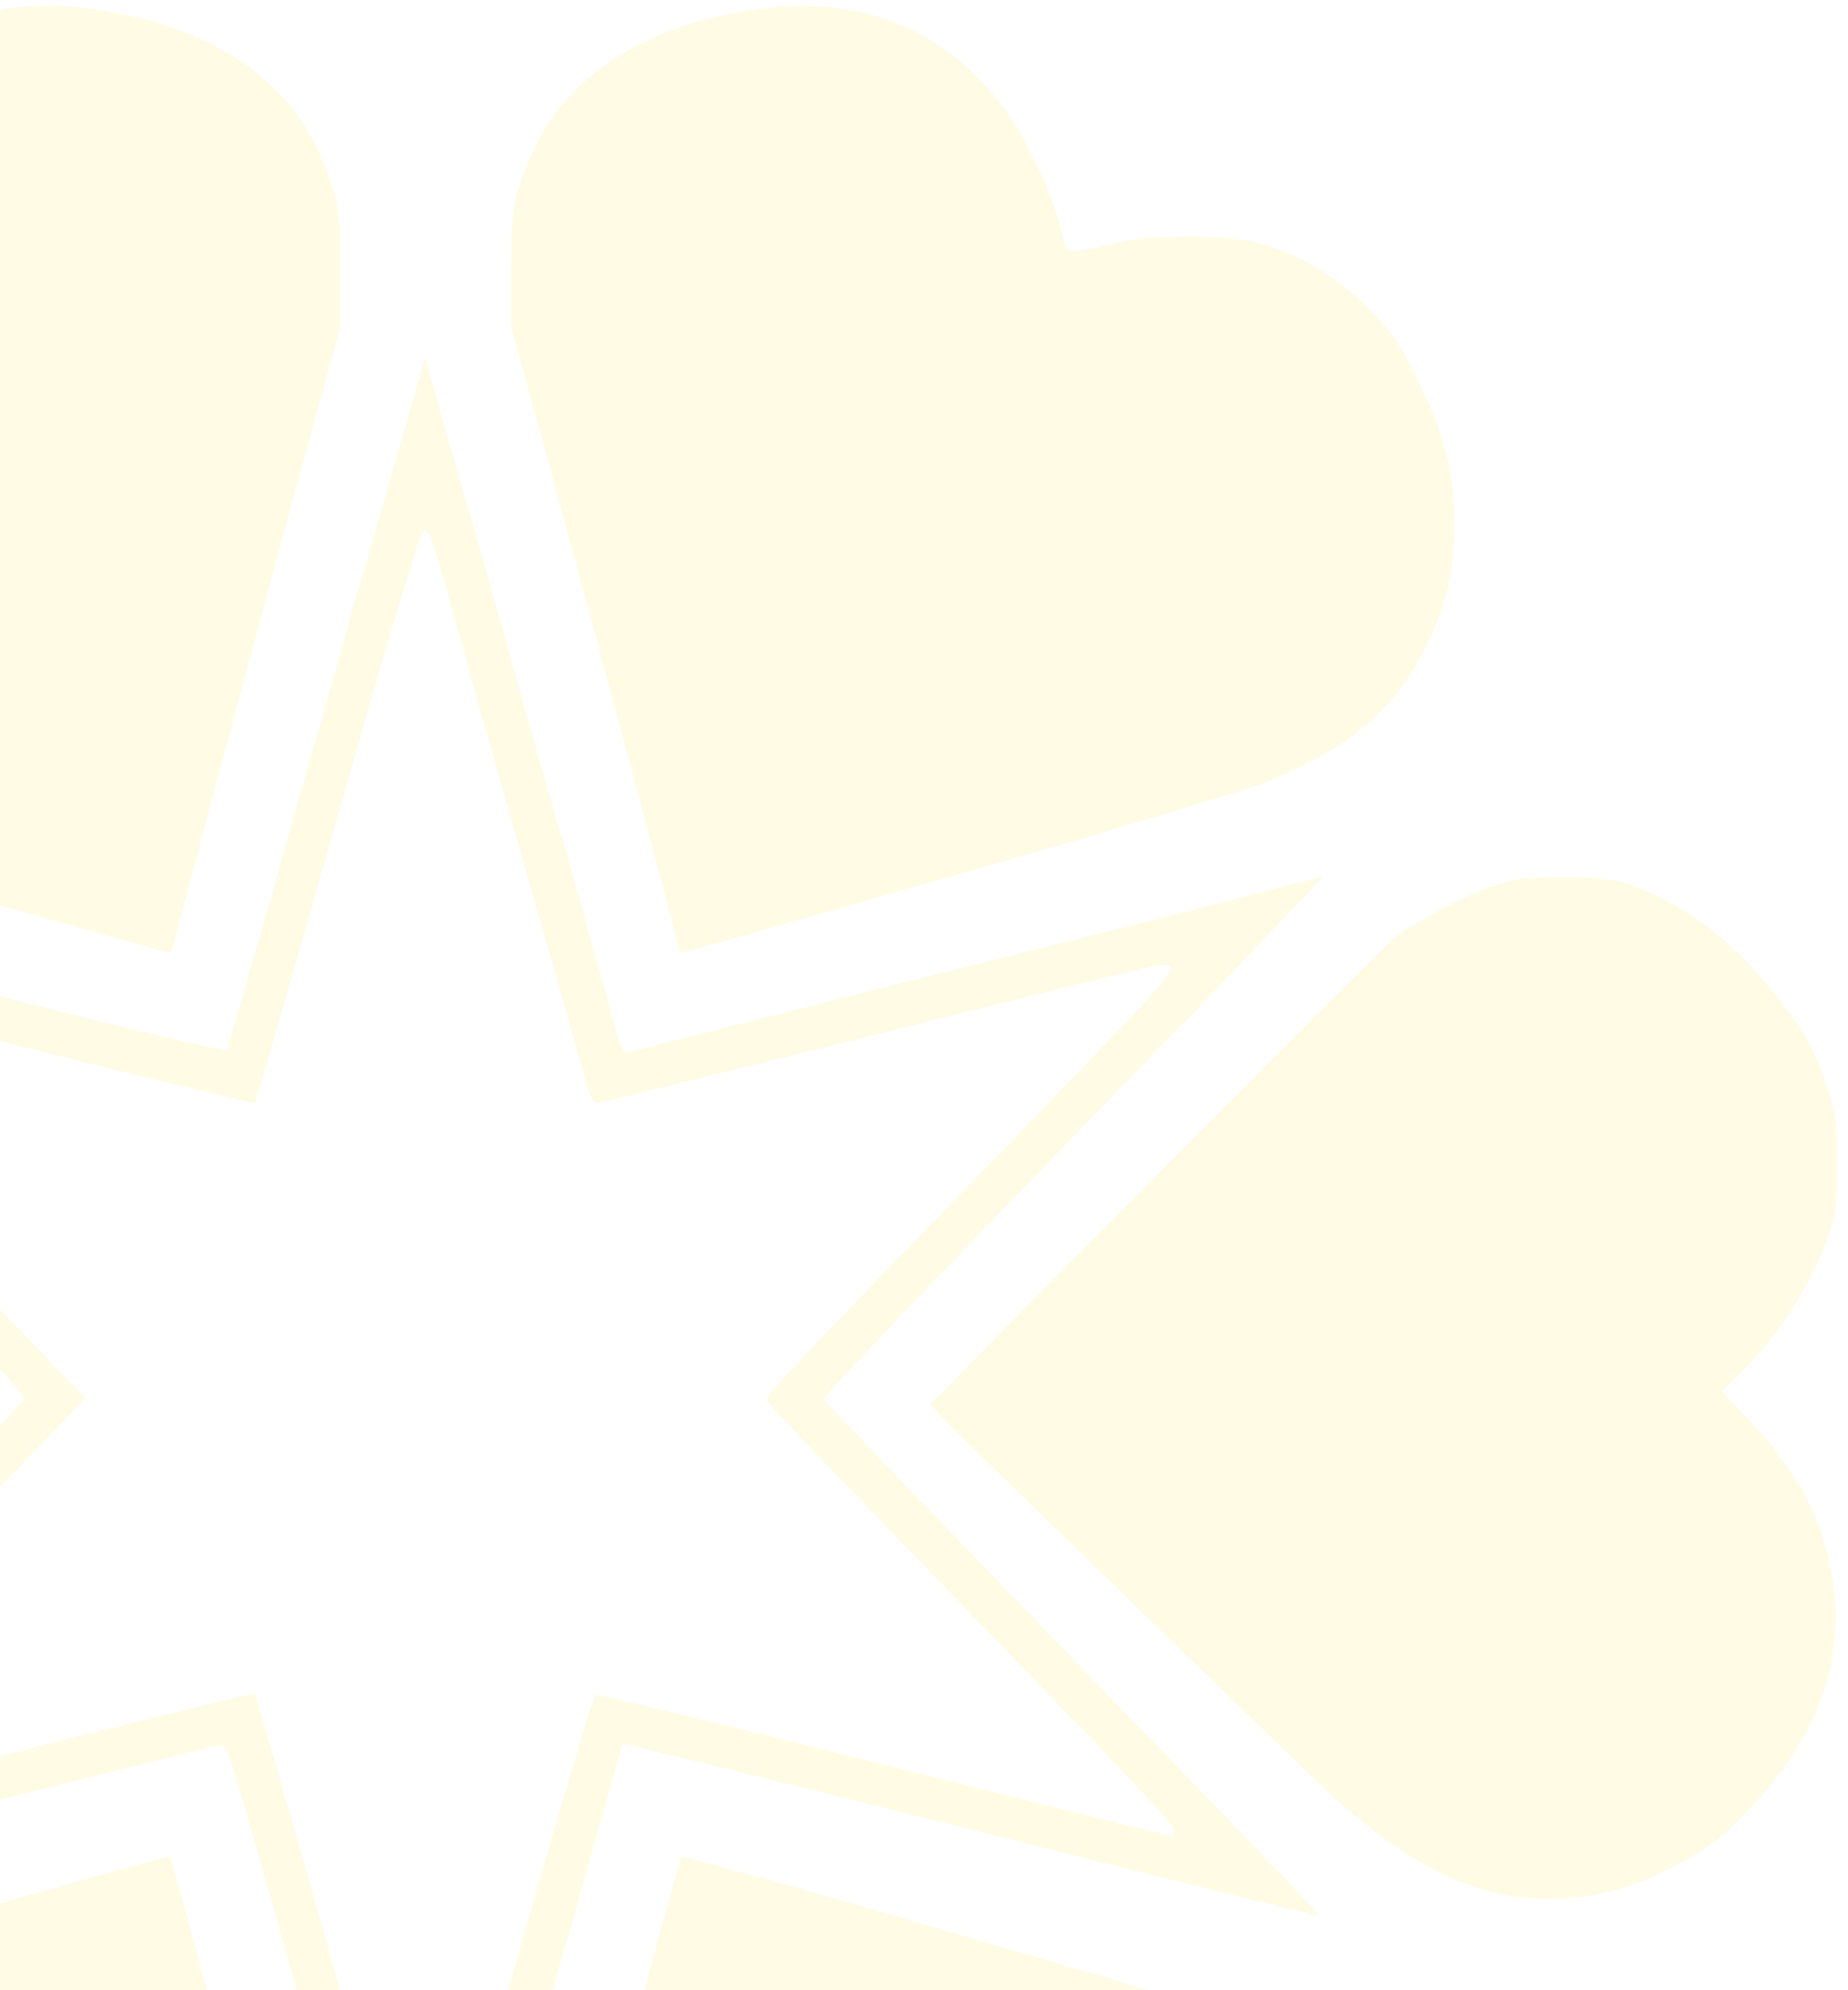 <svg width="418" height="450" viewBox="0 0 418 450" fill="none" xmlns="http://www.w3.org/2000/svg">
<g opacity="0.5" clip-path="url(#clip0_57000_4771)">
<path d="M-0.45 632.699C-14.493 630.122 -27.71 620.92 -36.429 607.667C-41.202 600.305 -45.883 589.722 -47.535 582.543C-48.728 577.114 -47.719 577.298 -60.202 580.151C-68.003 581.991 -83.79 581.991 -91.317 580.243C-100.22 578.126 -109.123 572.972 -116.649 565.61C-122.064 560.18 -124.084 557.328 -127.939 549.413C-134.088 536.989 -136.383 527.878 -136.383 516.375C-136.383 506.067 -134.822 499.165 -130.509 490.054C-123.349 474.87 -113.528 466.311 -94.162 458.304C-87.37 455.451 37.825 419.192 38.467 419.836C38.651 420.02 43.423 437.322 49.022 458.304C54.621 479.287 63.157 511.037 68.022 528.707L76.925 560.917V574.261C76.925 586.501 76.741 588.249 74.447 594.783C71.142 604.17 67.104 610.428 60.22 616.686C50.95 625.061 36.998 630.859 20.294 633.067C11.391 634.356 8.178 634.264 -0.45 632.699Z" fill="#FFD800" fill-opacity="0.2"/>
<path d="M169.721 632.699C153.843 630.215 141.36 624.785 132.365 616.686C125.481 610.428 121.443 604.17 118.138 594.783C115.844 588.249 115.66 586.501 115.66 574.261V560.917L124.563 528.707C129.428 511.037 137.964 479.287 143.563 458.304C149.162 437.322 153.934 420.02 154.118 419.836C154.76 419.192 279.955 455.451 286.747 458.304C306.113 466.311 315.934 474.87 323.094 490.054C327.407 499.165 328.968 506.067 328.968 516.375C328.968 527.878 326.673 536.989 320.524 549.413C316.669 557.328 314.649 560.18 309.234 565.61C301.708 572.972 292.805 578.126 283.902 580.243C276.375 581.991 260.588 581.991 252.786 580.151C240.304 577.298 241.313 577.114 240.12 582.544C238.468 589.722 233.787 600.305 229.014 607.667C220.203 621.104 207.17 630.122 192.668 632.699C183.856 634.264 179.451 634.264 169.721 632.699Z" fill="#FFD800" fill-opacity="0.2"/>
<path d="M92.163 537.817C89.96 530.271 87.482 521.436 86.564 518.123C85.646 514.81 84.269 509.841 83.443 507.08C82.617 504.319 81.332 499.717 80.598 496.956C79.864 494.196 78.211 488.398 76.926 484.072C75.733 479.747 74.173 474.593 73.622 472.569C73.071 470.544 72.154 467.231 71.511 465.206C70.869 463.182 69.859 459.685 69.216 457.384C68.574 455.083 67.748 452.23 67.381 450.942C67.014 449.654 65.545 444.5 64.168 439.438C62.791 434.377 60.681 426.922 59.487 422.873C58.294 418.824 55.999 410.725 54.255 404.928C51.686 395.725 51.043 394.344 49.483 394.62C48.473 394.804 13.044 403.639 -29.177 414.222C-71.49 424.806 -106.276 433.456 -106.643 433.456C-106.918 433.456 -101.044 427.106 -93.518 419.468C-62.862 387.994 -52.031 376.767 -50.379 374.926C-49.461 373.822 -36.52 360.478 -21.65 345.109C-6.781 329.832 5.426 316.764 5.426 316.12C5.426 315.475 -0.173 309.125 -6.965 302.131C-52.49 255.196 -72.683 234.398 -73.05 233.662C-73.325 233.293 -81.127 225.287 -90.305 215.9C-99.484 206.513 -106.735 198.783 -106.368 198.783C-106.001 198.783 -70.388 207.617 -27.341 218.477C15.614 229.336 51.043 237.895 51.227 237.527C51.41 237.251 52.879 232.465 54.439 226.851C55.999 221.33 57.835 214.888 58.569 212.587C59.212 210.286 60.313 206.789 60.864 204.764C61.415 202.74 62.883 197.402 64.168 192.801C65.453 188.291 66.922 182.862 67.564 180.837C69.675 173.199 70.41 170.622 71.511 167.033C72.154 165.008 73.071 161.695 73.622 159.67C74.173 157.646 75.733 152.308 77.018 147.707C78.303 143.197 79.772 137.767 80.322 135.743C80.873 133.718 81.699 131.049 82.066 129.761C82.525 128.472 85.829 116.969 89.501 104.177L96.201 80.802L97.394 85.311C99.964 94.698 100.699 97.183 101.892 101.232C103.728 107.306 111.162 133.074 112.722 138.964C114.283 144.762 125.022 182.678 128.326 193.721C129.519 197.77 131.63 205.225 133.007 210.286C134.384 215.348 135.852 220.501 136.219 221.79C136.586 223.078 137.412 225.747 137.871 227.772C140.441 237.343 140.992 238.447 142.369 237.895C143.195 237.619 178.532 228.692 220.937 218.017C263.341 207.433 298.495 198.414 299.045 198.138C299.596 197.862 295.925 201.912 290.877 207.065C285.828 212.311 281.331 217.096 280.78 217.649C280.321 218.293 273.713 225.195 266.095 232.925C210.198 290.535 186.15 315.659 186.426 316.304C186.701 317.132 206.067 337.194 268.481 401.706C289.683 423.609 298.586 432.996 298.311 433.18C298.219 433.272 262.882 424.53 219.743 413.67C176.605 402.811 141.176 394.16 140.9 394.344C140.717 394.62 139.982 396.921 139.248 399.59C136.862 408.425 136.403 409.897 134.934 415.051C134.108 417.812 132.64 423.057 131.63 426.554C130.712 430.143 129.244 435.297 128.418 438.058C127.592 440.819 126.674 443.948 126.398 444.96C126.123 445.972 123.186 456.096 119.973 467.507C116.669 478.919 113.457 490.514 112.722 493.275C111.346 498.245 105.196 519.688 100.974 534.228C99.781 538.277 98.22 543.799 97.486 546.56L96.201 551.53L92.163 537.817ZM115.476 448.089C125.572 412.566 134.2 383.393 134.751 383.209C135.301 383.025 164.581 390.111 199.826 398.946C235.071 407.78 264.259 415.051 264.718 415.051C265.269 415.051 265.636 414.499 265.636 413.762C265.636 412.566 258.844 405.388 201.845 346.581C187.252 331.488 174.677 318.328 174.035 317.408C172.75 315.567 168.16 320.629 232.226 254.46C267.104 218.477 267.38 218.109 262.79 218.109C261.781 218.109 232.869 225.103 198.633 233.754C164.305 242.312 135.669 249.399 135.026 249.399C134.2 249.399 133.282 247.65 132.64 245.073C131.997 242.588 126.582 223.262 120.432 202.004C108.041 158.474 104.554 146.05 100.24 130.405C98.129 122.675 96.844 119.638 95.926 119.822C95.1 120.006 88.583 141.449 76.376 184.518C66.279 219.949 57.835 249.122 57.652 249.399C57.376 249.583 28.005 242.404 -7.699 233.478C-43.403 224.551 -72.866 217.188 -73.233 217.188C-73.692 217.188 -73.968 217.649 -73.968 218.293C-73.968 219.397 -68.919 224.827 -47.35 247.098C-40.007 254.736 -21.926 273.326 -7.332 288.511L19.377 316.12L-10.82 347.409C-75.253 413.946 -76.262 415.051 -73.142 415.051C-72.591 415.051 -43.036 407.78 -7.424 398.854C28.189 389.927 57.468 382.749 57.652 382.933C57.835 383.117 66.096 411.922 76.008 446.801C85.921 481.772 94.274 510.853 94.457 511.497C95.926 515.822 98.22 508.828 115.476 448.089Z" fill="#FFD800" fill-opacity="0.2"/>
<path d="M342.277 428.763C332.457 427.383 321.534 422.229 310.795 413.946C304.279 408.885 301.341 406.216 289.777 394.988C282.342 387.81 247.097 353.667 234.981 341.888C217.726 325.23 210.566 318.052 210.566 317.5C210.566 316.948 311.713 215.164 315.201 212.219C319.148 208.906 334.109 201.083 338.606 200.071C339.616 199.795 341.451 199.335 342.736 198.967C344.021 198.599 349.345 198.323 354.668 198.323C362.287 198.415 365.499 198.875 369.813 200.439C380.368 204.396 390.373 211.575 398.725 221.514C407.077 231.269 410.015 236.146 413.135 245.349C415.246 251.607 415.613 254.184 415.613 263.203C415.613 272.314 415.246 274.707 413.227 280.228C409.189 291.364 401.846 302.591 392.943 311.15L389.455 314.555L395.421 320.905C398.725 324.31 401.479 327.439 401.479 327.715C401.479 327.991 402.764 329.924 404.324 331.857C410.382 339.495 414.879 352.747 415.155 364.067C415.613 380.448 408.821 395.633 394.595 410.173C388.629 416.247 385.233 418.732 377.156 422.781C365.958 428.395 354.209 430.42 342.277 428.763Z" fill="#FFD800" fill-opacity="0.2"/>
<path d="M-25.048 197.494C-58.916 187.739 -89.481 178.536 -92.969 177.248C-112.611 169.333 -123.258 160.222 -130.509 144.946C-134.822 135.835 -136.383 128.933 -136.383 118.625C-136.383 107.122 -134.088 98.011 -127.939 85.587C-124.084 77.672 -122.064 74.82 -116.649 69.39C-109.123 62.028 -100.22 56.874 -91.317 54.757C-83.79 53.009 -68.003 53.009 -60.202 54.849C-47.719 57.702 -48.728 57.886 -47.535 52.456C-45.883 45.278 -41.202 34.695 -36.429 27.333C-23.855 8.191 -4.488 -0.828 18.458 1.749C36.081 3.773 50.399 9.479 60.312 18.406C67.104 24.572 71.142 30.83 74.447 40.217C76.741 46.751 76.925 48.499 76.925 60.739V74.083L68.022 106.293C58.66 140.528 38.926 214.059 38.926 214.888C38.926 215.164 38.375 215.348 37.825 215.256C37.182 215.256 8.912 207.249 -25.048 197.494Z" fill="#FFD800" fill-opacity="0.2"/>
<path d="M153.659 214.98C153.659 214.059 134.476 142.553 124.563 106.293L115.66 74.083V60.739C115.66 48.499 115.844 46.751 118.138 40.217C121.443 30.83 125.481 24.572 132.273 18.406C142.186 9.479 156.504 3.773 174.127 1.749C197.073 -0.828 216.44 8.191 229.014 27.333C233.787 34.695 238.468 45.278 240.12 52.456C241.313 57.886 240.304 57.702 252.786 54.849C260.588 53.009 276.375 53.009 283.902 54.757C292.805 56.874 301.708 62.028 309.234 69.39C314.649 74.82 316.669 77.672 320.524 85.587C326.673 98.011 328.968 107.122 328.968 118.625C328.968 128.933 327.407 135.835 323.094 144.946C315.934 160.13 306.113 168.689 286.747 176.696C282.984 178.26 252.695 187.371 219.377 196.942C151.915 216.268 153.659 215.808 153.659 214.98Z" fill="#FFD800" fill-opacity="0.2"/>
</g>
<defs>
<clipPath id="clip0_57000_4771">
<rect width="418" height="450" fill="white"/>
</clipPath>
</defs>
</svg>
